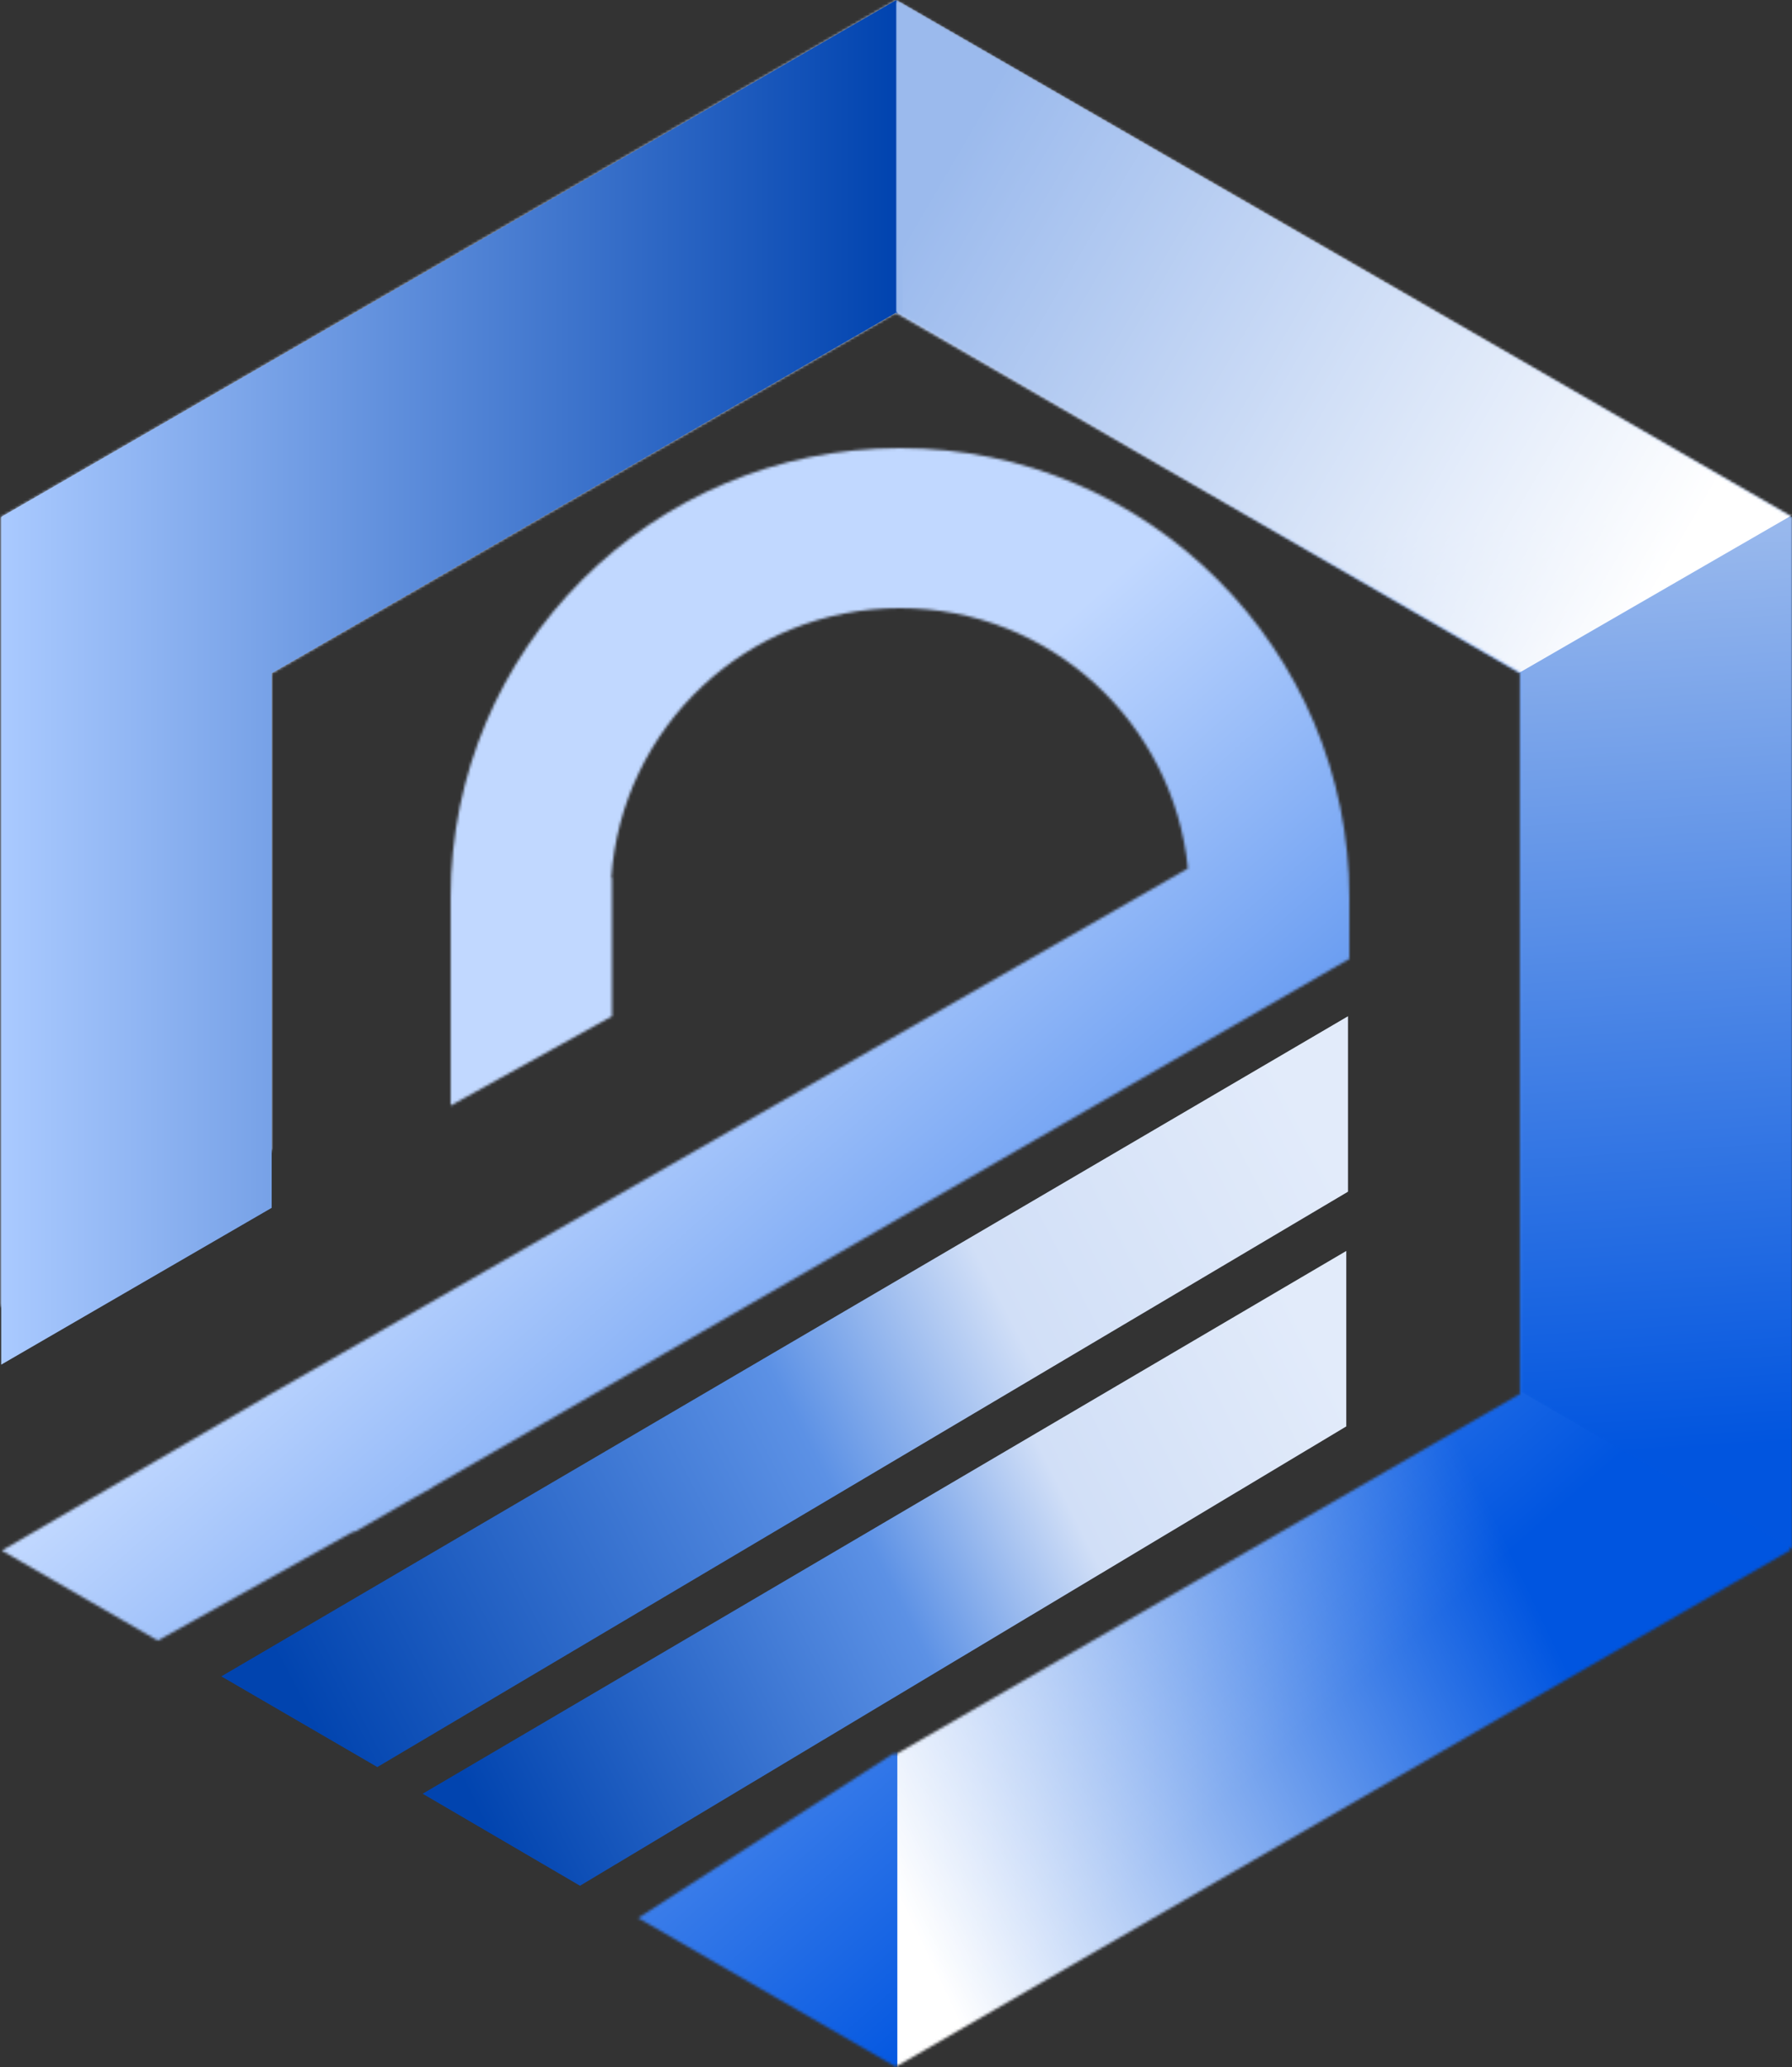 <svg width="672" height="775" viewBox="0 0 672 775" fill="none" xmlns="http://www.w3.org/2000/svg">
<rect x="0" y="0" width="672" height="775" fill="#333333" stroke="none"/>
<mask id="mask0_137_201" style="mask-type:alpha" maskUnits="userSpaceOnUse" x="0" y="0" width="672" height="775">
<path fill-rule="evenodd" clip-rule="evenodd" d="M162.399 557.556L162.273 557.483L505.999 359.5V336.5C505.999 243.44 430.559 168 337.499 168C244.439 168 168.999 243.44 168.999 336.5V376L169 414.5L229.499 381V329L229.242 329.181C233.007 272.671 280.036 228 337.499 228C393.743 228 439.992 270.795 445.459 325.599L100 523.5L100.021 523.532L0.696 581.329L59.163 615.085L132.582 574.172L132.776 574.473L154.627 561.887L162.399 557.556ZM239.296 719.084L335.185 657.313L335.911 657.733L569.94 522.617V252.384L335.911 117.267L101.883 252.384V431.115L0.443 489.869V193.818L335.911 0.135L671.38 193.818V581.183L335.911 774.865L239.296 719.084Z" fill="url(#paint0_linear_137_201)"/>
</mask>
<g mask="url(#mask0_137_201)">
<rect x="-49.001" y="-81" width="812" height="908" fill="url(#paint1_linear_137_201)"/>
<path d="M336.499 841.5V647L546.499 494.5L633.499 743L336.499 841.5Z" fill="url(#paint2_linear_137_201)"/>
</g>
<path fill-rule="evenodd" clip-rule="evenodd" d="M336.469 117.589L335.911 117.267L101.883 252.384V452.841L0.443 511.635V193.818L335.911 0.135L336.469 0.457V117.589Z" fill="url(#paint3_linear_137_201)"/>
<mask id="mask1_137_201" style="mask-type:alpha" maskUnits="userSpaceOnUse" x="335" y="0" width="337" height="581">
<path fill-rule="evenodd" clip-rule="evenodd" d="M335.974 117.589L336.531 117.267L570.56 252.384V521.954L671.999 580.747V193.817L336.531 0.135L335.974 0.457V117.589Z" fill="url(#paint4_linear_137_201)"/>
</mask>
<g mask="url(#mask1_137_201)">
<path fill-rule="evenodd" clip-rule="evenodd" d="M335.974 117.589L336.531 117.267L570.56 252.384V521.954L671.999 580.747V193.817L336.531 0.135L335.974 0.457V117.589Z" fill="url(#paint5_linear_137_201)"/>
<path d="M696.499 179L557.999 259L338.499 156.5V-24.5L696.499 179Z" fill="url(#paint6_linear_137_201)"/>
</g>
<path fill-rule="evenodd" clip-rule="evenodd" d="M505.5 381L83 628.5L141.5 662.5L505.5 446.784V381Z" fill="url(#paint7_linear_137_201)"/>
<path fill-rule="evenodd" clip-rule="evenodd" d="M504.859 468.999L158.5 672.5L217.5 707L504.859 534.783V468.999Z" fill="url(#paint8_linear_137_201)"/>
<defs>
<linearGradient id="paint0_linear_137_201" x1="90.722" y1="276.463" x2="438.907" y2="258.738" gradientUnits="userSpaceOnUse">
<stop stop-color="#C1D8FF"/>
<stop offset="1" stop-color="#0055E0"/>
</linearGradient>
<linearGradient id="paint1_linear_137_201" x1="98.112" y1="497.82" x2="344.232" y2="777.54" gradientUnits="userSpaceOnUse">
<stop stop-color="#C1D8FF"/>
<stop offset="1" stop-color="#0055E0"/>
</linearGradient>
<linearGradient id="paint2_linear_137_201" x1="573.999" y1="597.5" x2="336.999" y2="711" gradientUnits="userSpaceOnUse">
<stop stop-color="white" stop-opacity="0"/>
<stop offset="1" stop-color="white"/>
</linearGradient>
<linearGradient id="paint3_linear_137_201" x1="336.469" y1="255.885" x2="0.443" y2="255.885" gradientUnits="userSpaceOnUse">
<stop stop-color="#0043AF"/>
<stop offset="1" stop-color="#AACAFF"/>
</linearGradient>
<linearGradient id="paint4_linear_137_201" x1="335.974" y1="290.441" x2="671.999" y2="290.441" gradientUnits="userSpaceOnUse">
<stop stop-color="#F6F9FF"/>
<stop offset="1" stop-color="#004FCF"/>
</linearGradient>
<linearGradient id="paint5_linear_137_201" x1="640.499" y1="543" x2="617.499" y2="194" gradientUnits="userSpaceOnUse">
<stop stop-color="#0155DF"/>
<stop offset="1" stop-color="#9BBAED"/>
</linearGradient>
<linearGradient id="paint6_linear_137_201" x1="620.499" y1="222.5" x2="352.499" y2="66" gradientUnits="userSpaceOnUse">
<stop stop-color="white"/>
<stop offset="1" stop-color="white" stop-opacity="0"/>
</linearGradient>
<linearGradient id="paint7_linear_137_201" x1="487" y1="414" x2="100.349" y2="614.495" gradientUnits="userSpaceOnUse">
<stop stop-color="#E2EBFA"/>
<stop offset="0.305" stop-color="#D1DFF7"/>
<stop offset="0.509" stop-color="#5C91E5"/>
<stop offset="1" stop-color="#0144AF"/>
</linearGradient>
<linearGradient id="paint8_linear_137_201" x1="489.693" y1="496.899" x2="168.651" y2="658.315" gradientUnits="userSpaceOnUse">
<stop stop-color="#E2EBFA"/>
<stop offset="0.305" stop-color="#D1DFF7"/>
<stop offset="0.509" stop-color="#5C91E5"/>
<stop offset="1" stop-color="#0144AF"/>
</linearGradient>
</defs>
</svg>
